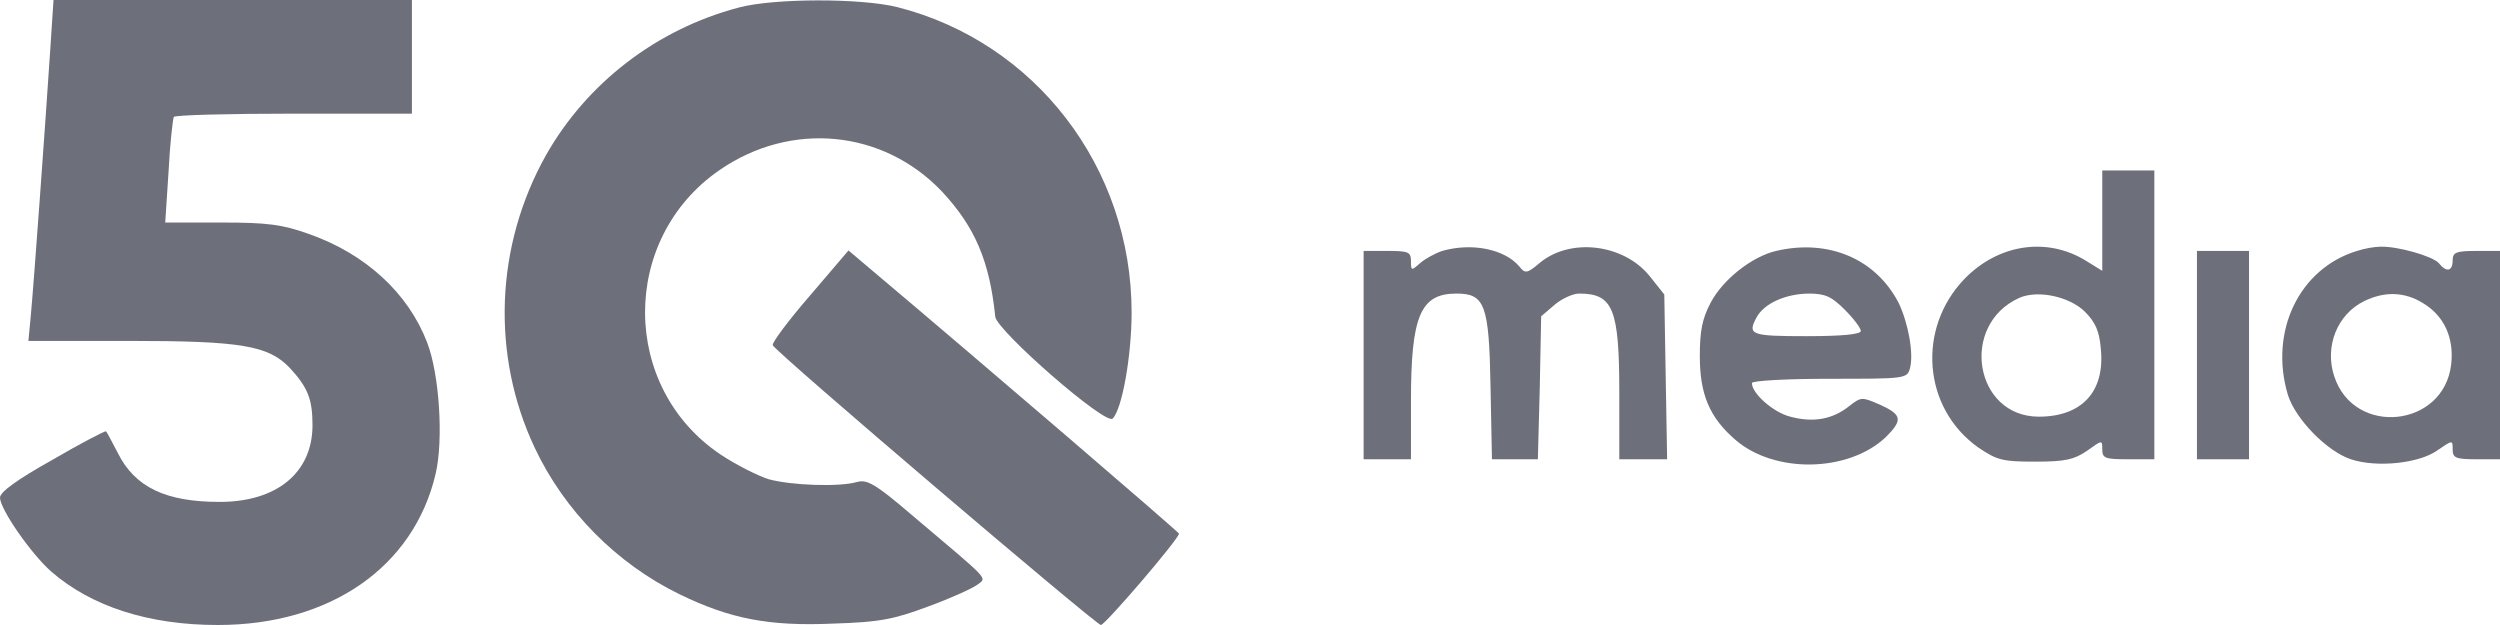 <svg width="96" height="24" viewBox="0 0 96 24" fill="none" xmlns="http://www.w3.org/2000/svg">
<path d="M1.927 1.945C1.745 4.709 1.291 11 1.182 12.127L1.091 13.091H4.964C9.291 13.091 10.309 13.273 11.127 14.127C11.818 14.873 12 15.327 12 16.327C12 18.145 10.636 19.273 8.436 19.273C6.364 19.273 5.182 18.709 4.527 17.4C4.309 16.982 4.109 16.6 4.073 16.564C4.055 16.527 3.109 17.018 2.018 17.654C0.655 18.418 0 18.891 0 19.109C0 19.546 1.182 21.255 1.964 21.945C3.509 23.291 5.709 24 8.364 24C12.691 24 15.891 21.764 16.727 18.2C17.036 16.891 16.873 14.364 16.4 13.146C15.673 11.255 14.036 9.745 11.854 8.982C10.836 8.618 10.273 8.545 8.491 8.545H6.345L6.473 6.582C6.527 5.509 6.636 4.582 6.673 4.491C6.709 4.418 8.782 4.364 11.291 4.364H15.818V2.182V0H8.927H2.055L1.927 1.945Z" fill="#6D6F7B"/>
<path d="M28.363 0.291C25.2 1.127 22.527 3.2 20.963 5.964C19.018 9.436 18.854 13.618 20.527 17.182C21.672 19.618 23.672 21.637 26.09 22.818C28.036 23.764 29.527 24.055 32 23.946C33.781 23.891 34.327 23.782 35.636 23.291C36.49 22.982 37.327 22.6 37.527 22.455C37.909 22.164 38.072 22.364 35 19.764C33.618 18.582 33.291 18.4 32.909 18.509C32.218 18.709 30.363 18.637 29.509 18.4C29.109 18.273 28.272 17.855 27.672 17.455C23.818 14.873 23.8 9.164 27.636 6.527C30.381 4.636 33.909 4.982 36.163 7.346C37.436 8.709 38 10.018 38.218 12.164C38.291 12.709 42.454 16.346 42.727 16.073C43.09 15.709 43.454 13.655 43.454 12C43.454 6.436 39.763 1.618 34.454 0.273C33.072 -0.073 29.709 -0.073 28.363 0.291Z" fill="#6D6F7B"/>
<path d="M80.727 8.473V10.4L80.108 10.018C78.618 9.091 76.745 9.363 75.436 10.709C73.599 12.618 73.836 15.672 75.963 17.182C76.69 17.672 76.89 17.727 78.145 17.727C79.308 17.727 79.636 17.654 80.145 17.309C80.727 16.891 80.727 16.891 80.727 17.254C80.727 17.6 80.836 17.636 81.727 17.636H82.727V12.091V6.545H81.727H80.727V8.473ZM80.054 11.963C80.472 12.382 80.618 12.727 80.672 13.4C80.836 15.036 79.945 16 78.29 16C75.817 16 75.236 12.473 77.545 11.436C78.254 11.127 79.454 11.382 80.054 11.963Z" fill="#6D6F7B"/>
<path d="M55.382 9.636C55.109 9.727 54.709 9.945 54.527 10.109C54.2 10.4 54.181 10.4 54.181 10.036C54.181 9.673 54.091 9.636 53.272 9.636H52.363V13.636V17.636H53.272H54.181V15.4C54.181 12.127 54.545 11.273 55.927 11.273C57.018 11.273 57.181 11.691 57.236 14.836L57.291 17.636H58.181H59.054L59.127 14.891L59.181 12.145L59.691 11.709C59.963 11.473 60.4 11.273 60.636 11.273C61.945 11.273 62.181 11.854 62.181 15.091V17.636H63.109H64.018L63.963 14.473L63.909 11.309L63.345 10.6C62.345 9.364 60.291 9.109 59.109 10.109C58.636 10.509 58.563 10.509 58.345 10.236C57.782 9.563 56.509 9.309 55.382 9.636Z" fill="#6D6F7B"/>
<path d="M68.201 9.636C67.273 9.854 66.164 10.727 65.692 11.618C65.364 12.236 65.273 12.709 65.273 13.672C65.273 15.127 65.637 16.018 66.619 16.872C68.128 18.2 70.983 18.145 72.419 16.782C73.073 16.127 73.037 15.927 72.201 15.545C71.492 15.236 71.473 15.236 71.001 15.6C70.364 16.109 69.619 16.236 68.746 16C68.092 15.836 67.273 15.109 67.273 14.709C67.273 14.618 68.619 14.545 70.255 14.545C73.183 14.545 73.237 14.545 73.346 14.127C73.492 13.563 73.273 12.4 72.91 11.636C72.037 9.945 70.219 9.163 68.201 9.636ZM70.837 11.891C71.183 12.236 71.455 12.6 71.455 12.709C71.455 12.836 70.764 12.909 69.364 12.909C67.219 12.909 67.092 12.854 67.455 12.182C67.746 11.654 68.546 11.291 69.437 11.273C70.092 11.273 70.328 11.382 70.837 11.891Z" fill="#6D6F7B"/>
<path d="M90.509 9.636C88.291 10.309 87.127 12.727 87.855 15.164C88.146 16.091 89.346 17.327 90.273 17.636C91.255 17.964 92.891 17.8 93.6 17.291C94.182 16.891 94.182 16.891 94.182 17.255C94.182 17.582 94.291 17.636 95.091 17.636H96V13.636V9.636H95.091C94.309 9.636 94.182 9.691 94.182 10C94.182 10.418 93.945 10.473 93.655 10.109C93.418 9.836 92.073 9.454 91.418 9.473C91.182 9.473 90.782 9.545 90.509 9.636ZM93.037 11.636C93.855 12.127 94.237 12.964 94.127 13.982C93.855 16.418 90.4 16.782 89.636 14.454C89.255 13.309 89.746 12.073 90.782 11.564C91.564 11.182 92.327 11.2 93.037 11.636Z" fill="#6D6F7B"/>
<path d="M31.091 11.364C30.273 12.309 29.637 13.164 29.673 13.255C29.764 13.509 42.073 23.982 42.273 24C42.437 24 45.273 20.691 45.273 20.491C45.273 20.436 37.801 14.018 33.528 10.418L32.582 9.618L31.091 11.364Z" fill="#6D6F7B"/>
<path d="M84.363 13.636V17.636H85.363H86.363V13.636V9.636H85.363H84.363V13.636Z" fill="#6D6F7B"/>
</svg>
